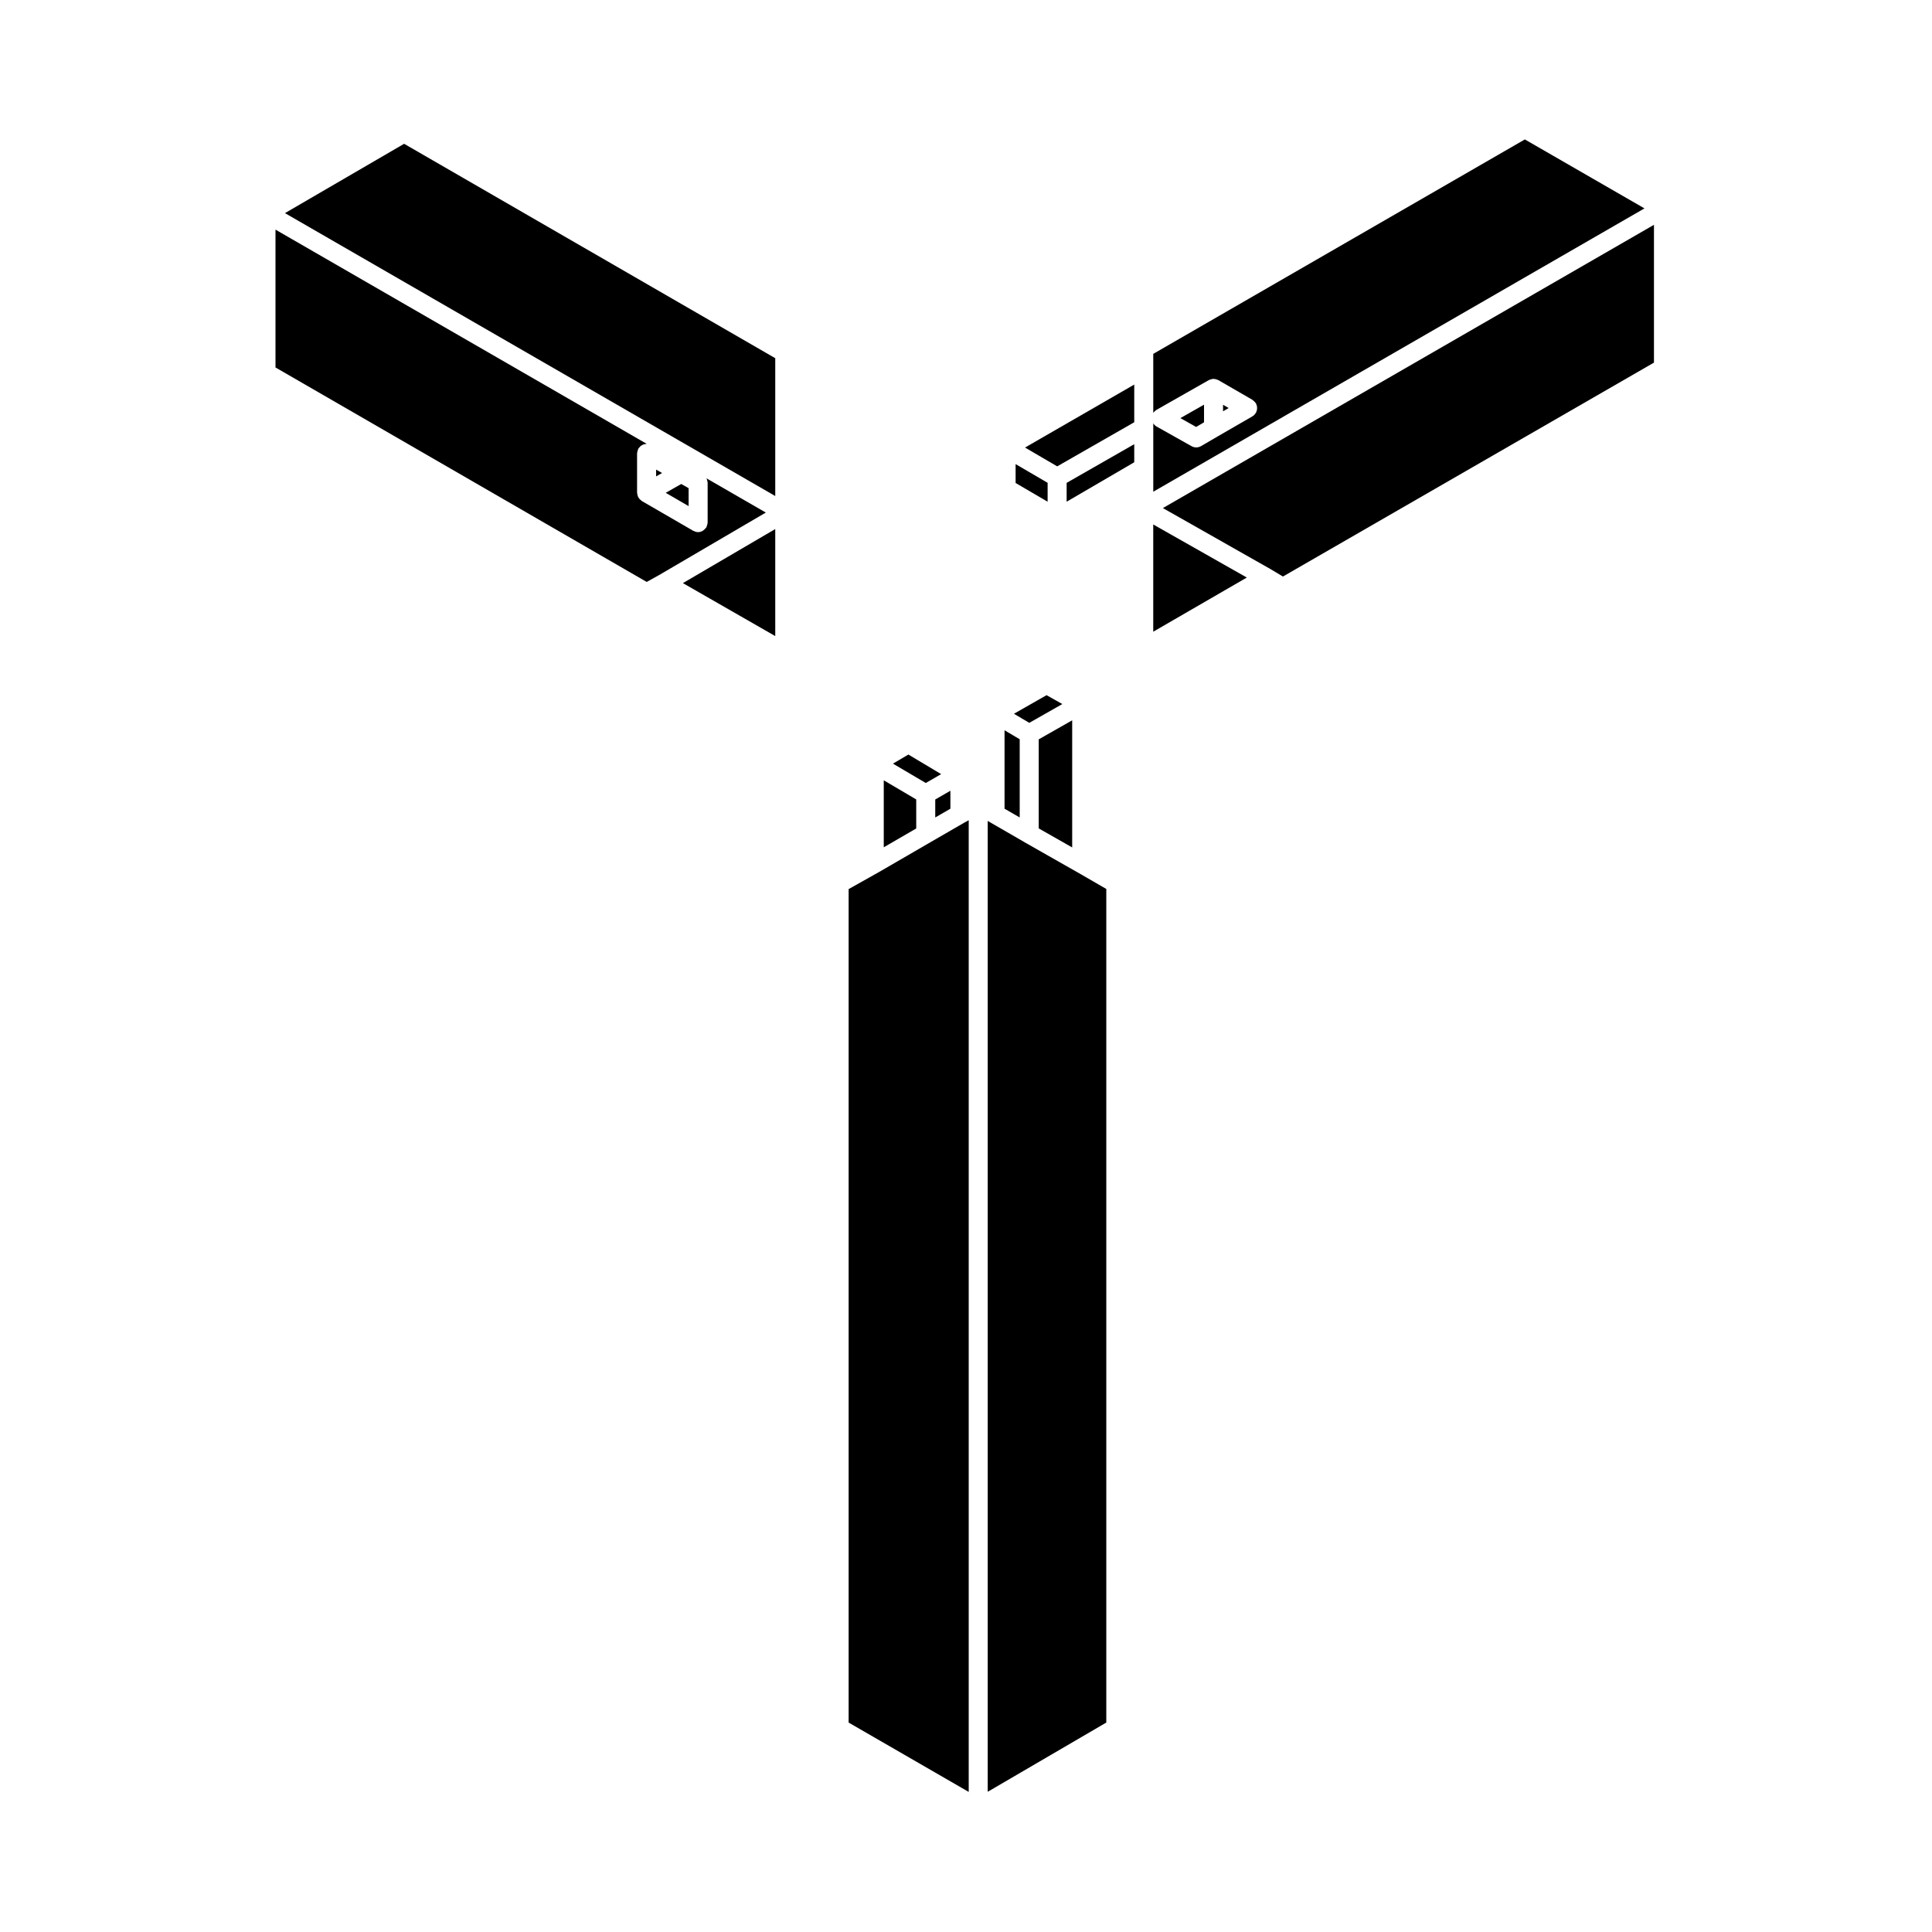 <?xml version="1.0" encoding="UTF-8"?>
<!-- Uploaded to: ICON Repo, www.svgrepo.com, Generator: ICON Repo Mixer Tools -->
<svg fill="#000000" width="800px" height="800px" version="1.1" viewBox="144 144 512 512" xmlns="http://www.w3.org/2000/svg">
 <g>
  <path d="m331.21 270.75c0.059 0.109 0.109 0.223 0.152 0.344 0.059 0.168 0.086 0.332 0.105 0.516 0.016 0.105 0.066 0.203 0.066 0.309v10.586c0 0.051-0.031 0.098-0.031 0.152-0.012 0.168-0.055 0.324-0.102 0.488-0.047 0.168-0.09 0.328-0.16 0.48-0.023 0.047-0.023 0.102-0.051 0.141-0.035 0.059-0.105 0.086-0.141 0.141-0.176 0.258-0.395 0.469-0.656 0.645-0.09 0.059-0.16 0.125-0.258 0.172-0.344 0.176-0.715 0.297-1.129 0.297-0.418 0-0.797-0.125-1.145-0.309-0.039-0.02-0.086-0.012-0.121-0.031l-13.633-7.894-0.016-0.016c-0.098-0.055-0.145-0.141-0.23-0.207-0.141-0.105-0.273-0.211-0.387-0.344-0.082-0.098-0.145-0.191-0.215-0.293-0.023-0.035-0.066-0.051-0.09-0.09-0.023-0.047-0.023-0.098-0.047-0.137-0.051-0.102-0.09-0.195-0.121-0.301-0.039-0.109-0.07-0.223-0.09-0.344-0.023-0.105-0.039-0.211-0.047-0.324-0.004-0.051-0.031-0.09-0.031-0.141v-10.461c0-0.051 0.023-0.09 0.031-0.141 0.012-0.168 0.055-0.328 0.102-0.492 0.047-0.168 0.086-0.324 0.156-0.473 0.02-0.047 0.02-0.098 0.047-0.137 0.055-0.102 0.145-0.156 0.211-0.246 0.105-0.137 0.203-0.266 0.328-0.379 0.125-0.109 0.273-0.195 0.414-0.277 0.133-0.074 0.262-0.152 0.406-0.203 0.168-0.059 0.336-0.086 0.52-0.105 0.105-0.012 0.203-0.059 0.312-0.059h0.016l-98.367-56.762v36.527l98.375 56.836 3.293-1.828 28.27-16.555z"/>
  <path d="m219.52 200.48 129.93 74.973v-36.527l-98.355-56.82z"/>
  <path d="m324.54 272.26-4.121 2.344 6.07 3.519v-4.754z"/>
  <path d="m317.88 270.25 1.578-0.898-1.578-0.898z"/>
  <path d="m421.63 271.95-8.484-4.957v5.004l8.484 4.961z"/>
  <path d="m349.45 312.57v-28.367l-24.473 14.328z"/>
  <path d="m391.85 360.64 4.016-2.32v-4.766l-4.016 2.32z"/>
  <path d="m414.23 339.91-4.016-2.379v20.781l4.016 2.32z"/>
  <path d="m386.81 355.86-8.605-5.07v17.75l8.605-4.988z"/>
  <path d="m429.39 375.09-13.887-7.898-0.004-0.008-0.008-0.004-9.055-5.231-0.02-0.02h-0.016l-0.645-0.387v257.3l31.426-18.348v-220.91l-7.789-4.5z"/>
  <path d="m393.41 349.15-8.676-5.188-4.094 2.41 8.703 5.129z"/>
  <path d="m480.74 294.84 0.027 0.02 0.027 0.008 3.191 1.922 98.332-56.691v-36.52l-130.14 75.066z"/>
  <path d="m390.6 367.18v0.004l-13.645 7.91-0.016 0.004-0.012 0.012-8.031 4.508v220.88l31.824 18.379v-257.51l-1.082 0.594z"/>
  <path d="m425.53 330.58-4.18-2.352-8.641 4.926 4.062 2.406z"/>
  <path d="m428.14 368.58v-33.688l-8.867 5.043v23.602z"/>
  <path d="m424.17 267.59 20.418-11.691v-9.984l-28.945 16.691z"/>
  <path d="m449.62 311.41 24.801-14.355-24.801-14.066z"/>
  <path d="m463.08 255.92v-4.68l-6.269 3.562 4.168 2.344z"/>
  <path d="m468.12 253 1.492-0.867-1.492-0.863z"/>
  <path d="m426.67 276.96 17.914-10.453v-4.793l-17.914 10.25z"/>
  <path d="m548.1 180.95-98.473 56.828v15.645c0.09-0.133 0.195-0.238 0.312-0.352 0.121-0.125 0.246-0.242 0.395-0.336 0.047-0.031 0.074-0.082 0.121-0.105l13.906-7.906c0.047-0.023 0.09-0.02 0.133-0.047 0.105-0.051 0.203-0.086 0.312-0.121 0.109-0.035 0.211-0.066 0.324-0.086 0.109-0.02 0.227-0.039 0.336-0.051 0.051 0 0.09-0.023 0.137-0.023 0.059 0 0.105 0.031 0.16 0.031 0.105 0.004 0.203 0.02 0.309 0.039 0.121 0.02 0.238 0.051 0.352 0.09 0.105 0.035 0.203 0.074 0.297 0.125 0.051 0.02 0.102 0.02 0.141 0.047l9.055 5.231c0.047 0.023 0.074 0.074 0.117 0.105 0.133 0.09 0.242 0.203 0.359 0.316 0.125 0.125 0.25 0.246 0.348 0.395 0.023 0.039 0.07 0.066 0.098 0.105 0.055 0.09 0.055 0.191 0.098 0.281 0.074 0.168 0.137 0.328 0.172 0.504 0.031 0.16 0.035 0.312 0.035 0.473s-0.004 0.312-0.035 0.473c-0.035 0.176-0.102 0.336-0.168 0.504-0.047 0.098-0.047 0.195-0.102 0.289-0.02 0.035-0.059 0.051-0.086 0.082-0.211 0.332-0.473 0.629-0.836 0.84l-0.02 0.012-9.02 5.215h-0.004l-4.594 2.68h-0.012c-0.383 0.223-0.816 0.336-1.258 0.336-0.418 0-0.84-0.105-1.234-0.324l-9.309-5.231c-0.004 0-0.004-0.004-0.012-0.004-0.012-0.004-0.02-0.02-0.035-0.031-0.332-0.195-0.59-0.469-0.789-0.77v18.102l130.17-75.086z"/>
 </g>
</svg>
